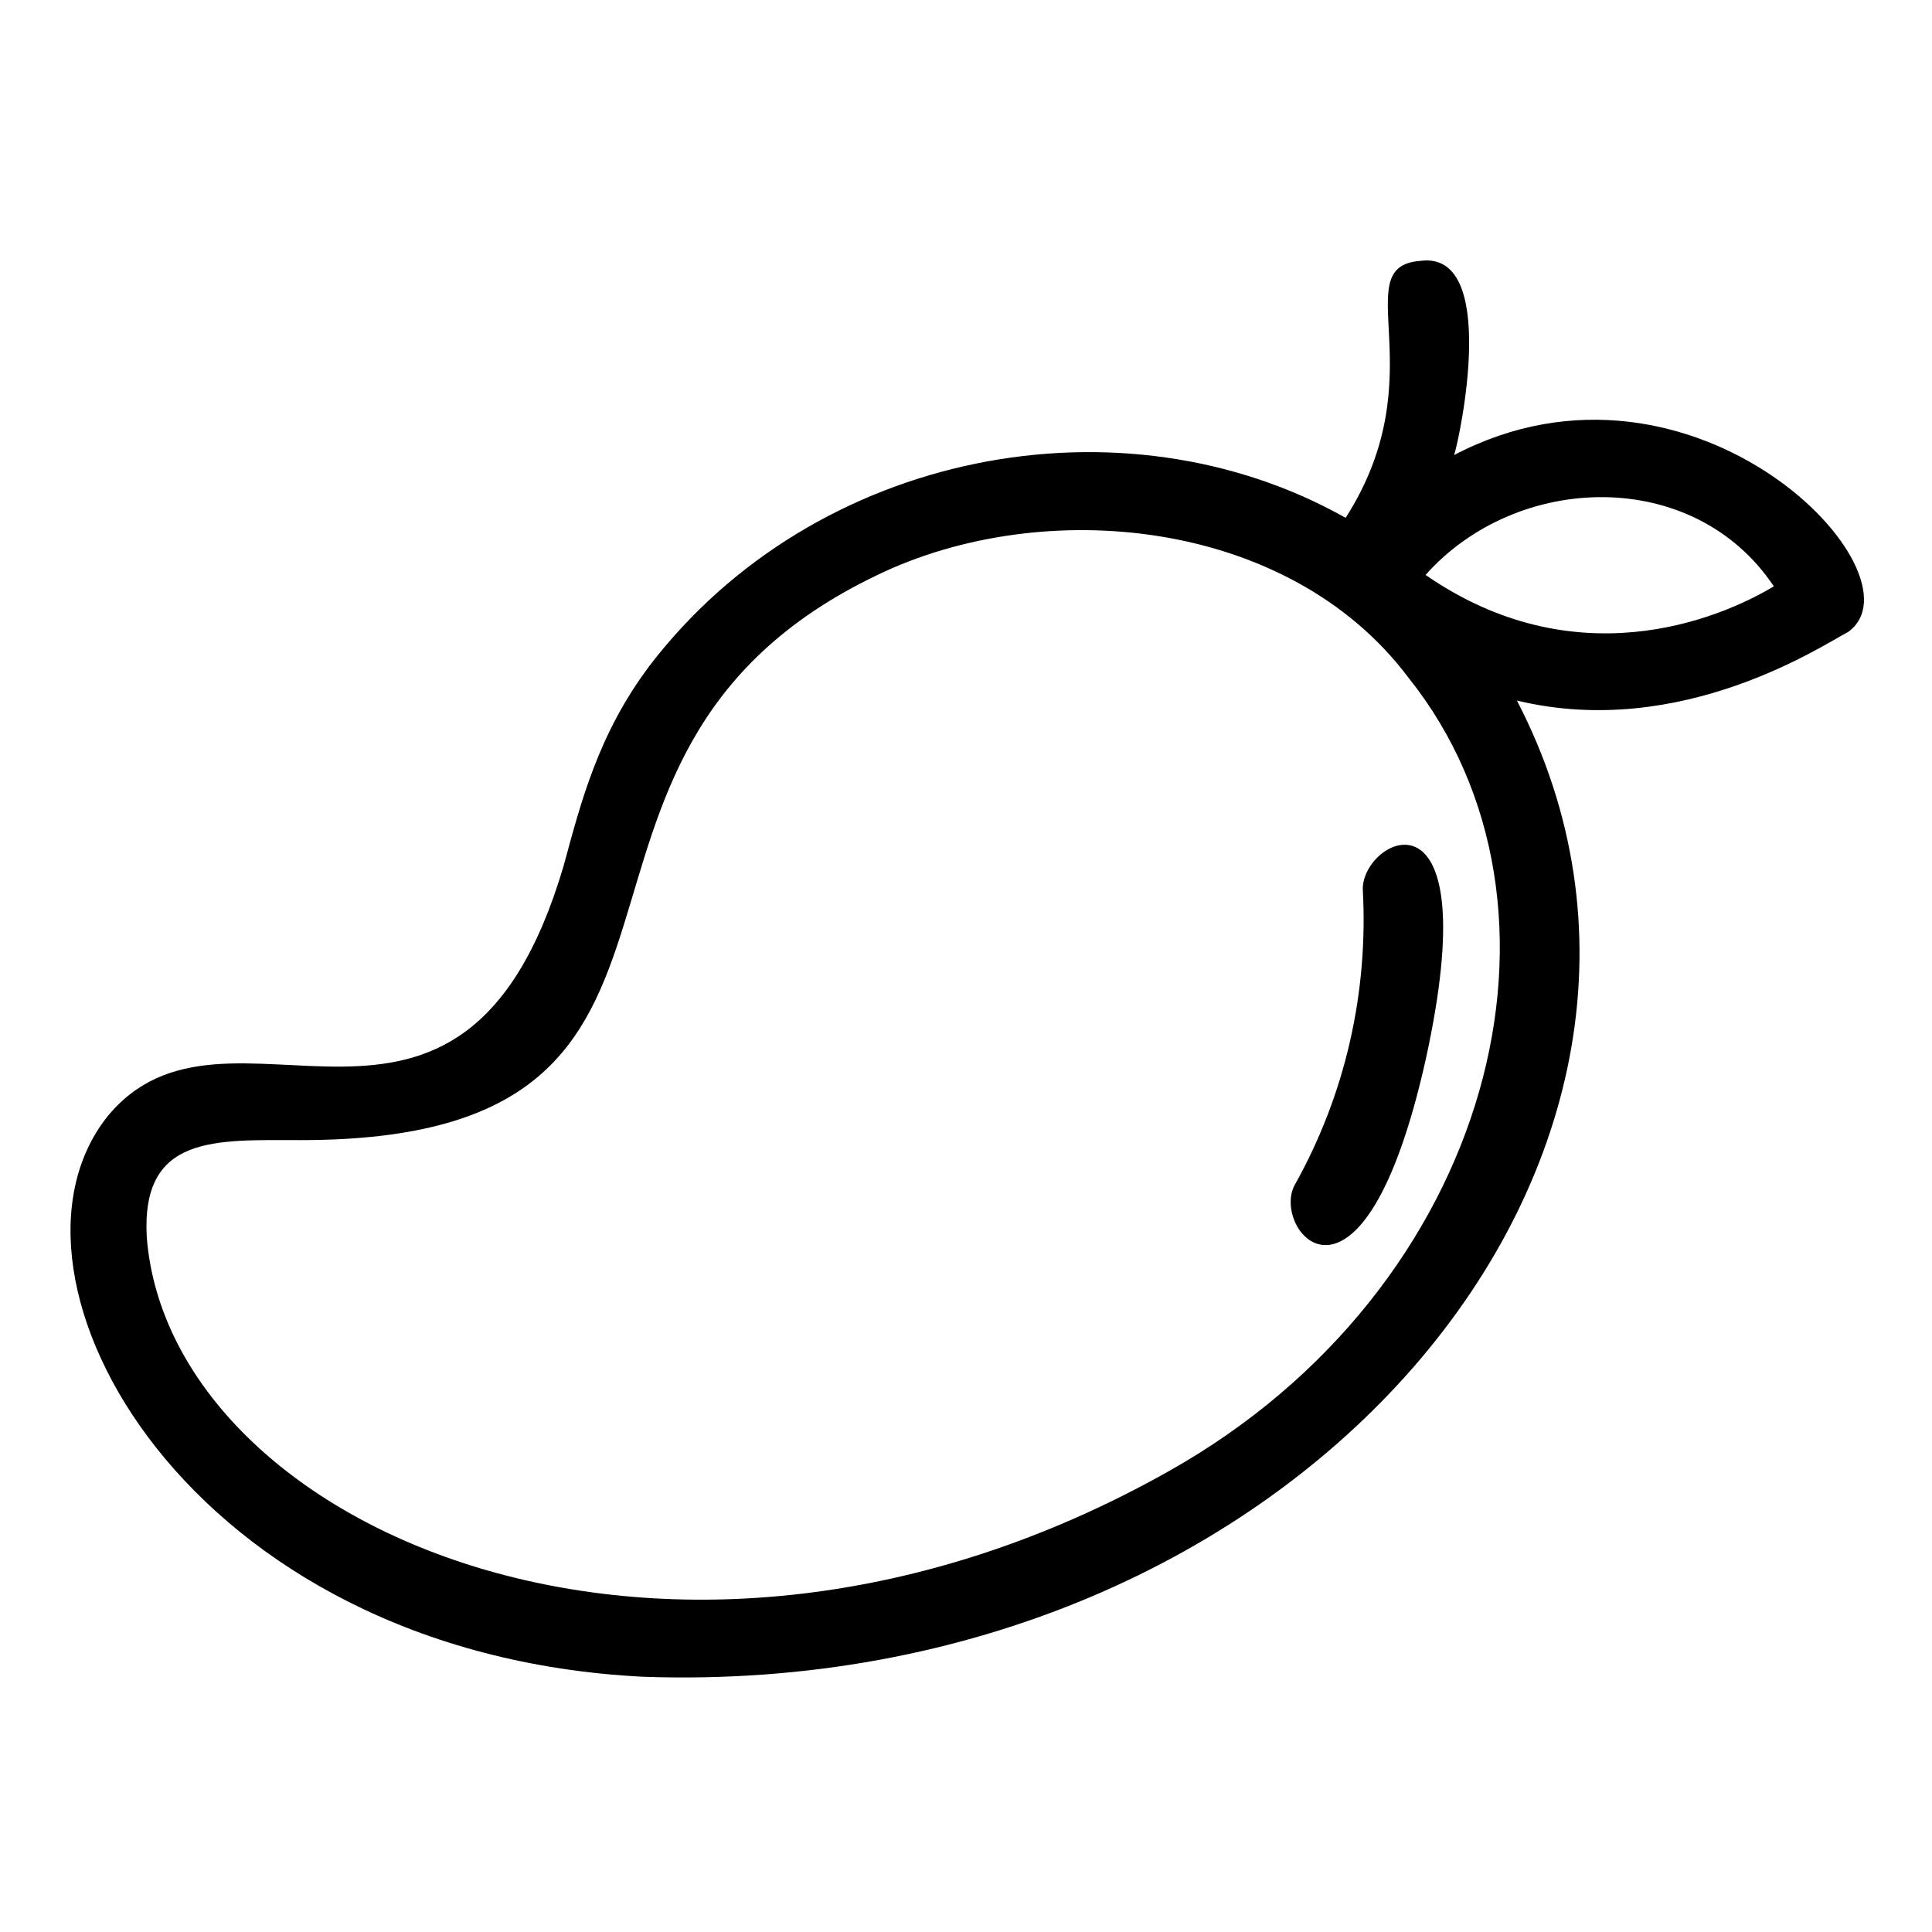 <?xml version="1.0" encoding="UTF-8"?>
<!-- The Best Svg Icon site in the world: iconSvg.co, Visit us! https://iconsvg.co -->
<svg fill="#000000" width="800px" height="800px" version="1.1" viewBox="144 144 512 512" xmlns="http://www.w3.org/2000/svg">
 <path d="m316.03 320.57c43.875-57.492 125.57-72.621 184.58-39.336 24.207-37.824 0-66.57 19.668-68.082 21.18-3.027 10.59 46.902 9.078 51.441 63.543-33.285 125.57 31.773 104.39 46.902-6.051 3.027-43.875 28.746-87.75 18.156 62.031 119.52-57.492 264.77-231.48 258.71-121.04-6.051-175.5-105.91-142.21-148.27 31.773-39.336 93.801 25.719 121.04-66.57 4.539-16.641 9.078-34.797 22.695-52.953zm189.12 59.004c0-13.617 33.285-30.258 16.641 45.387-16.641 74.133-40.848 45.387-34.797 33.285 13.617-24.207 19.668-51.441 18.156-78.672zm16.641-83.211c39.336 27.234 77.16 12.105 92.289 3.027-21.18-31.773-68.082-30.258-92.289-3.027zm-145.24 0c-101.37 48.414-27.234 149.78-152.81 149.78-22.695 0-42.363-1.512-40.848 25.719 6.051 77.16 139.19 136.16 270.82 62.031 86.238-48.414 111.96-149.78 63.543-210.3-31.773-42.363-96.828-48.414-140.7-27.234z"/>
</svg>
